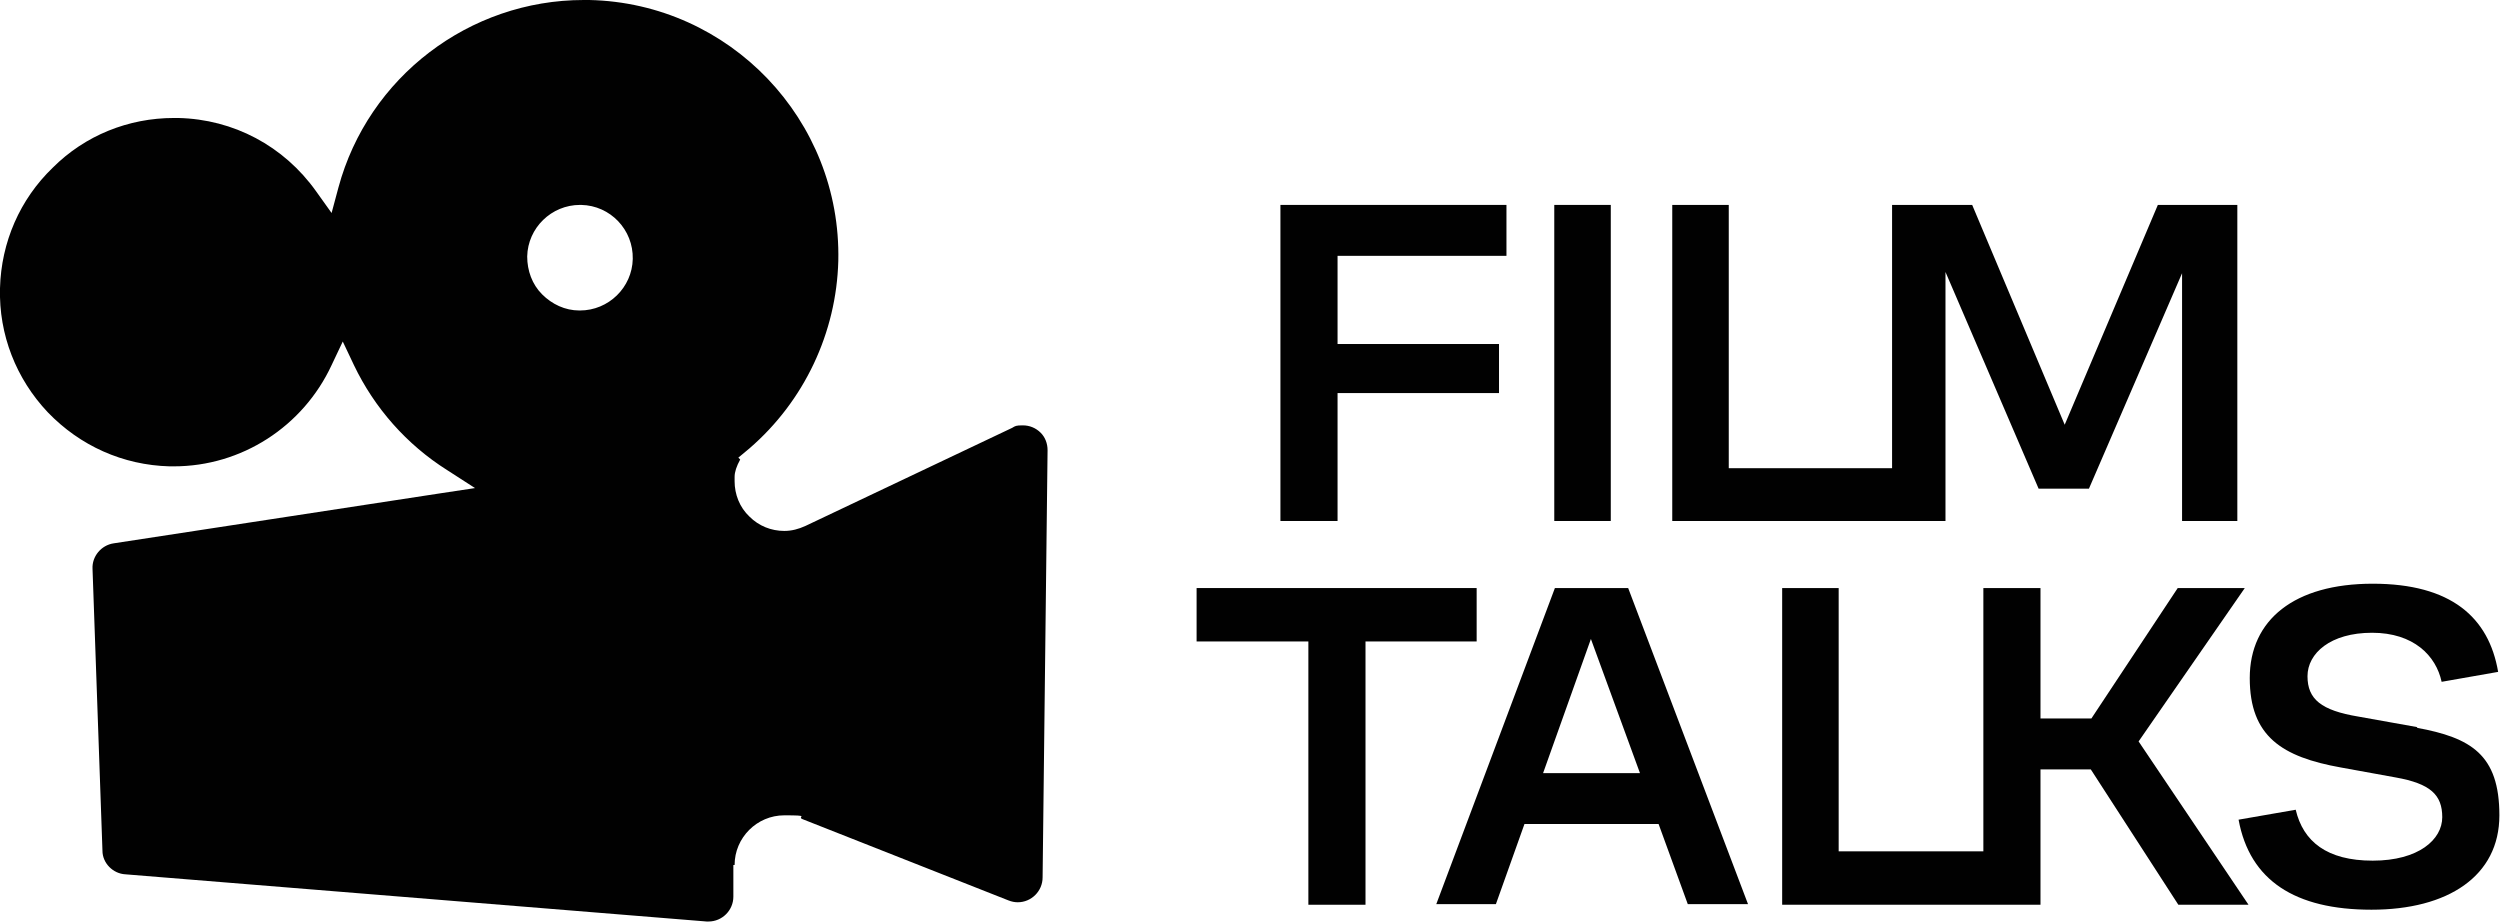 <?xml version="1.0" encoding="UTF-8"?>
<svg xmlns="http://www.w3.org/2000/svg" version="1.1" viewBox="0 0 402.6 148.4">
  <defs>
    <style>
      .cls-1 {
        fill: #010101;
      }
    </style>
  </defs>
  <!-- Generator: Adobe Illustrator 28.7.7, SVG Export Plug-In . SVG Version: 1.2.0 Build 194)  -->
  <g>
    <g id="Layer_1">
      <g>
        <polygon class="cls-1" points="206.2 83.9 215.4 83.9 215.4 63.3 241.4 63.3 241.4 55.4 215.4 55.4 215.4 41.2 242.6 41.2 242.6 33 206.2 33 206.2 83.9"/>
        <rect class="cls-1" x="250.3" y="33" width="9.1" height="50.9"/>
        <polygon class="cls-1" points="347.5 33 332.5 68.4 317.6 33 304.7 33 304.7 75.4 278.4 75.4 278.4 33 269.3 33 269.3 83.9 304.7 83.9 305 83.9 313.3 83.9 313.3 43.8 328.3 78.7 336.4 78.7 351.4 44 351.4 83.9 360.3 83.9 360.3 33 347.5 33"/>
      </g>
      <g>
        <polygon class="cls-1" points="237.8 94.7 192.7 94.7 192.7 103.3 210.7 103.3 210.7 145.7 219.9 145.7 219.9 103.3 237.8 103.3 237.8 94.7"/>
        <path class="cls-1" d="M250.4,94.7l-19.1,50.9h9.6l4.6-12.9h21.6l4.7,12.9h9.7l-19.3-50.9h-11.8ZM248.5,124.5l7.7-21.6,7.9,21.6h-15.6Z"/>
        <polygon class="cls-1" points="361.5 94.7 350.7 94.7 336.8 115.7 328.6 115.7 328.6 94.7 319.4 94.7 319.4 137.1 296.1 137.1 296.1 94.7 287 94.7 287 145.7 319.4 145.7 322.6 145.7 328.6 145.7 328.6 123.9 336.7 123.9 350.8 145.7 362.1 145.7 344.4 119.4 361.5 94.7"/>
        <path class="cls-1" d="M389.3,117.1l-9.5-1.7c-6-1-8.2-2.8-8.2-6.5s3.7-7,10.4-7,10.3,3.7,11.2,7.9l9.1-1.6c-1.5-8.8-7.6-14.2-20.2-14.2s-19.8,5.8-19.8,15.2,5.2,12.7,14.7,14.4l8.8,1.6c5.6,1,7.5,2.8,7.5,6.4s-3.8,7-11.2,7-11.2-3.1-12.4-8.2l-9.2,1.6c1.8,9.8,9.1,14.5,21.4,14.5s20.6-5.4,20.6-15.2-4.6-12.5-13.3-14.1Z"/>
      </g>
      <path class="cls-1" d="M118.3,139.3c0-4.4,3.6-8,8-8s2,.2,2.9.6l33.2,13.1c.5.2,1,.3,1.5.3,2.2,0,4-1.8,4-4l.8-68.8c0-1.1-.4-2.1-1.1-2.8-.8-.8-1.8-1.2-2.9-1.2s-1.2.1-1.7.4l-33.3,15.8c-1.1.5-2.2.8-3.4.8-2.1,0-4.1-.8-5.6-2.3-1.6-1.5-2.4-3.6-2.4-5.7v-.5h0c0-.1,0-.2,0-.2,0-.8.3-1.7.9-2.8l-.3-.3,1.8-1.5c8.8-7.6,14-18.6,14.3-30.2C135.5,19.3,117.5.5,94.9,0,94.6,0,94.3,0,94,0c-18.4,0-34.7,12.4-39.5,30.2l-1.1,4.1-2.5-3.5c-5.2-7.3-13.3-11.6-22.2-11.8-.2,0-.4,0-.7,0h0c-7.3,0-14.3,2.8-19.5,8C3.2,32.1.2,39,0,46.4c-.2,7.5,2.6,14.6,7.7,20,5.2,5.4,12.1,8.5,19.6,8.7.2,0,.4,0,.7,0,10.9,0,20.8-6.4,25.4-16.3l1.8-3.8,1.8,3.8c3.3,6.9,8.5,12.8,15,16.9l4.5,2.9-5.3.8-52.9,8.1c-2,.3-3.5,2.1-3.4,4.1l1.6,45.4c0,2,1.7,3.7,3.7,3.8l93.6,7.6c.1,0,.2,0,.3,0,2.2,0,4-1.8,4-4v-5.1ZM93.5,50h-.2c-2.3,0-4.4-1-6-2.6-1.6-1.6-2.4-3.8-2.4-6.1.1-4.6,3.9-8.3,8.5-8.3h.2c4.7.1,8.4,4,8.3,8.7-.1,4.6-3.9,8.3-8.5,8.3Z"/>
    </g>
  </g>
</svg>